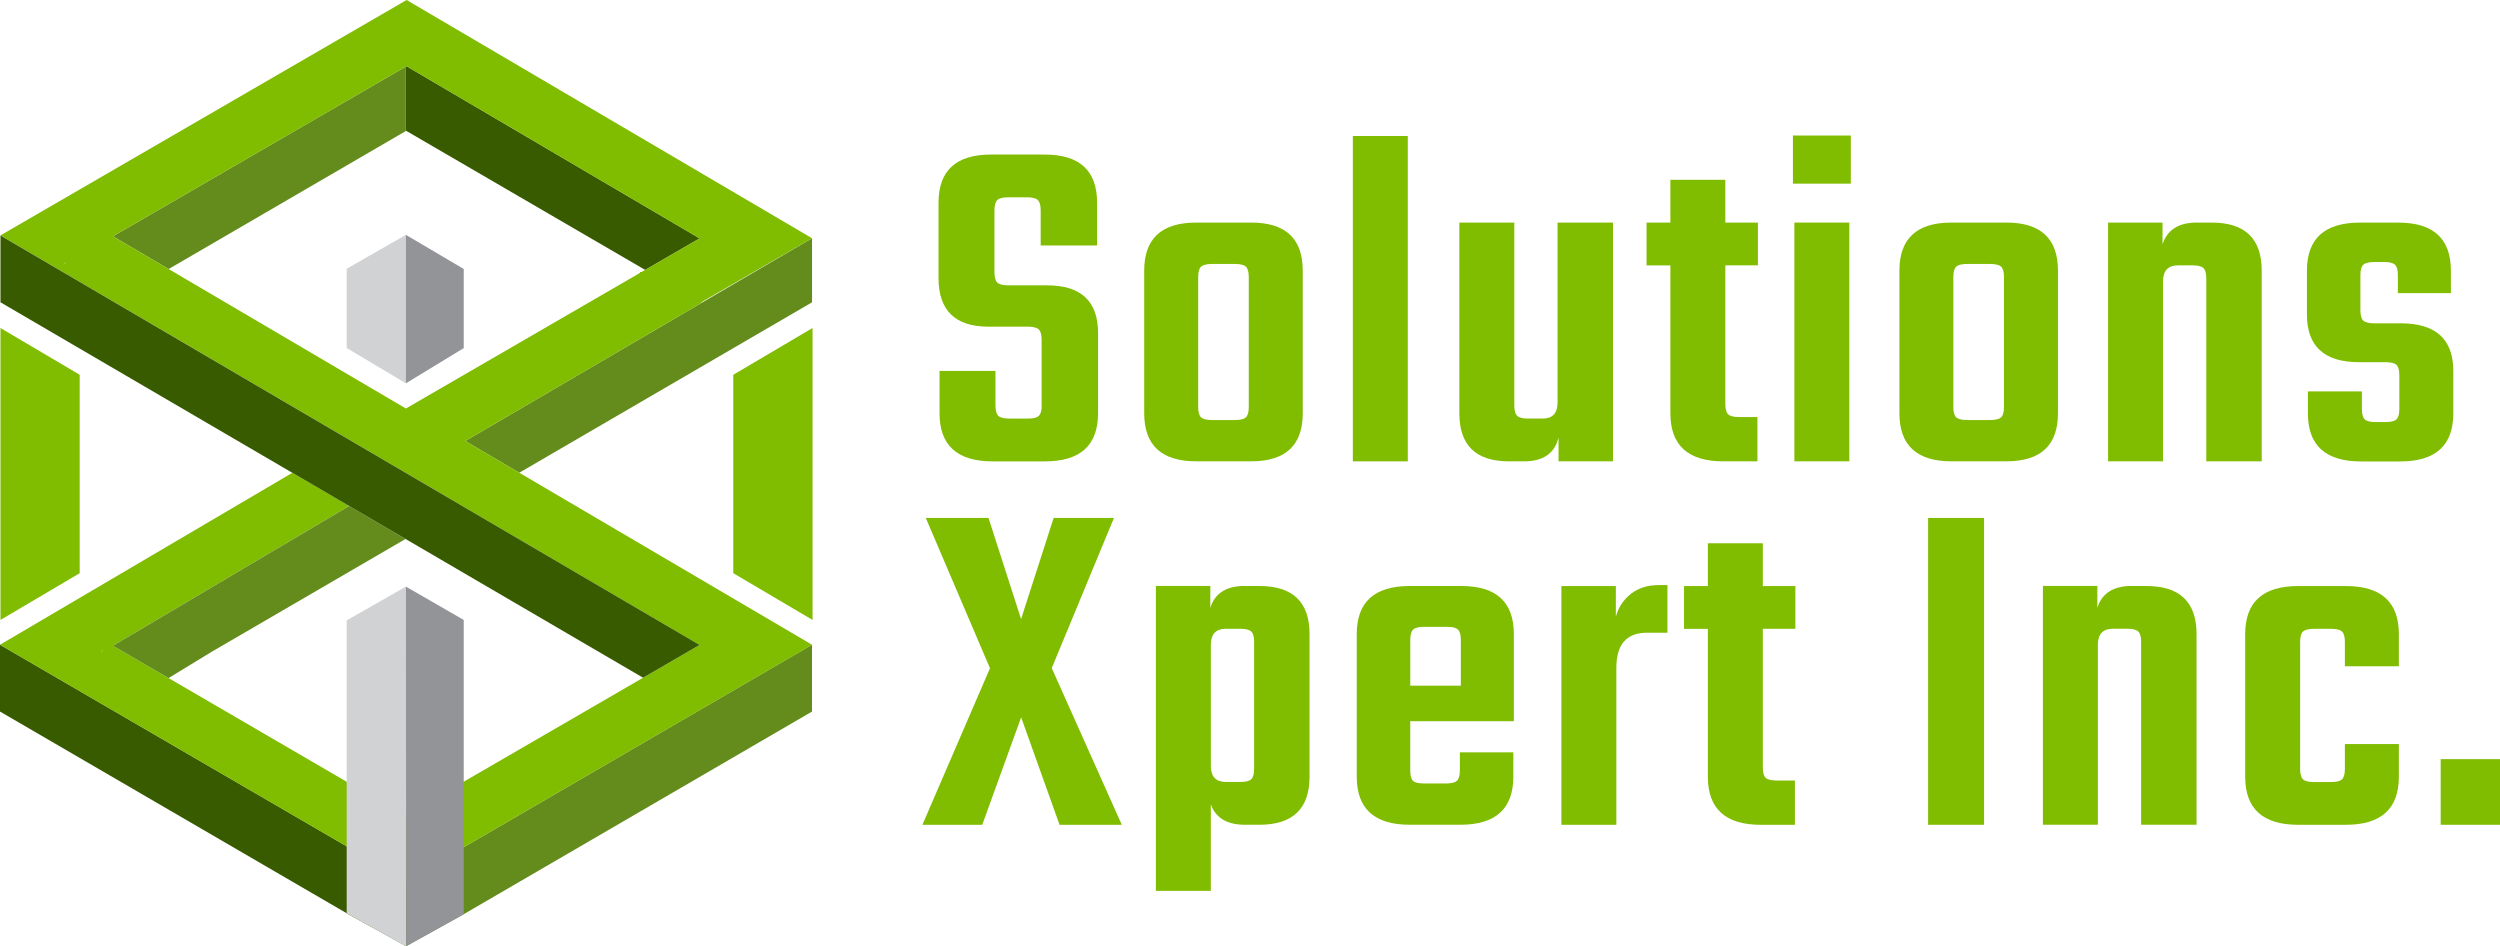 <?xml version="1.0" encoding="UTF-8"?>
<svg xmlns="http://www.w3.org/2000/svg" id="Layer_2" data-name="Layer 2" viewBox="0 0 692.36 262.09">
  <defs>
    <style>
      .cls-1 {
        fill: #929497;
      }

      .cls-1, .cls-2, .cls-3, .cls-4, .cls-5, .cls-6 {
        stroke-width: 0px;
      }

      .cls-2 {
        fill: #80bc00;
      }

      .cls-3 {
        fill: #385b00;
      }

      .cls-4 {
        fill: #d0d2d3;
      }

      .cls-5 {
        fill: none;
      }

      .cls-6 {
        fill: #638c1c;
      }
    </style>
  </defs>
  <g id="Layer_1-2" data-name="Layer 1">
    <g>
      <g>
        <g>
          <polygon class="cls-5" points="193.75 178.61 111.84 130.92 111.8 130.94 111.84 130.97 193.75 178.61"></polygon>
          <path class="cls-5" d="m96.14,140.02l-64.86,38.02,80.11,47.43c.48.28,1.08.28,1.56,0l80.8-46.85-16.03,8.89-81.59-47.48Z"></path>
          <g>
            <polygon class="cls-3" points="112.58 18.33 112.41 18.43 112.41 36.18 112.49 36.23 178.68 74.75 193.75 66.02 112.58 18.33"></polygon>
            <polygon class="cls-6" points="205.13 77.54 194.33 83.85 128.85 122.13 143.81 130.92 224.89 83.72 224.89 65.98 205.13 77.54"></polygon>
          </g>
        </g>
        <polygon class="cls-6" points="224.88 178.56 224.88 197.06 143.9 244.18 128.13 253.35 112.41 262.03 112.41 243.94 224.88 178.56"></polygon>
        <polygon class="cls-3" points="0 178.56 0 197.06 80.98 244.18 96.75 253.35 112.46 262.03 112.46 243.94 0 178.56"></polygon>
        <g>
          <g>
            <polygon class="cls-5" points="97.02 121.62 111.8 130.94 111.84 130.97 193.68 178.57 127.83 140.22 112.2 131.12 111.84 130.92 111.8 130.94 97.02 121.62 31.38 83.39 31.36 83.4 97.02 121.62"></polygon>
            <polygon class="cls-5" points="31.28 178.83 46.68 187.79 112.17 225.92 178.09 187.69 96.51 140.24 31.28 178.83"></polygon>
            <rect class="cls-5" x="112.5" y="18.28" width="0" height=".2"></rect>
            <polygon class="cls-5" points="112.41 113.14 112.41 113.14 71.85 89.29 112.41 113.14"></polygon>
            <polygon class="cls-6" points="31.38 83.39 18.16 75.69 18.16 75.72 31.36 83.4 31.38 83.39"></polygon>
            <polygon class="cls-6" points="87.69 32.75 112.41 18.43 112.41 18.43 112.41 18.43 87.69 32.75"></polygon>
            <polygon class="cls-5" points="112.41 36.18 112.49 36.23 49.07 73.13 46.7 74.51 71.85 89.29 112.41 113.14 178.68 74.75 193.75 66.02 112.58 18.33 112.41 18.43 112.41 36.18"></polygon>
            <polygon class="cls-6" points="46.7 74.51 49.07 73.13 112.49 36.23 112.41 36.18 112.41 18.43 87.69 32.75 31.28 65.45 46.7 74.51"></polygon>
            <polygon class="cls-2" points="46.7 74.51 71.85 89.29 46.7 74.51 46.7 74.51"></polygon>
            <polygon class="cls-2" points="178.68 74.75 112.41 113.14 112.41 113.14 193.75 66.02 112.58 18.33 112.58 18.33 193.75 66.02 178.68 74.75"></polygon>
            <path class="cls-2" d="m193.68,178.57l.07.04-15.64,9.09h-.02s-65.92,38.21-65.92,38.21l-65.49-38.12-15.4-8.97,65.41-38.7-15.74-9.17L0,178.56l28.42,16.53,2.76,1.6,81.24,47.25,112.48-65.37-81.09-47.65-14.96-8.79,65.48-38.28-.18-.1,10.97-6.34,19.77-11.43L112.61,0,.13,65.19l193.55,113.38M17.6,73.25l.57-.59v.14l-.57.46Zm94.82,39.89l-40.57-23.85-25.15-14.78-15.42-9.06,56.41-32.69,24.72-14.33h0s.17-.1.17-.1l81.16,47.69-81.34,47.12ZM28.42,180.19l-.57.46.57-.59v.14Z"></path>
            <g>
              <polygon class="cls-6" points="31.28 178.83 46.68 187.79 58.58 180.53 112.31 149.26 96.69 140.13 31.28 178.83"></polygon>
              <polygon class="cls-3" points="193.68 178.57 .13 65.22 .13 83.72 96.69 140.13 112.31 149.26 178.09 187.69 193.75 178.61 193.68 178.57"></polygon>
            </g>
            <polygon class="cls-3" points="178.09 187.69 178.11 187.7 193.75 178.61 193.68 178.57 193.75 178.61 178.09 187.69"></polygon>
          </g>
          <polygon class="cls-6" points="112.41 17.69 112.41 17.77 112.49 17.73 112.41 17.69"></polygon>
        </g>
        <polygon class="cls-2" points="22.07 158.74 .13 171.69 .13 90.84 22.07 103.79 22.07 158.74"></polygon>
        <polygon class="cls-2" points="203.08 158.74 225.03 171.69 225.03 90.84 203.08 103.79 203.08 158.74"></polygon>
        <polygon class="cls-4" points="96.01 96.37 112.41 106.16 112.41 65.04 96.01 74.43 96.01 96.37"></polygon>
        <polygon class="cls-1" points="128.43 96.4 112.41 106.16 112.41 65.04 128.43 74.49 128.43 96.4"></polygon>
        <polygon class="cls-4" points="96.01 252.93 112.48 262.09 112.41 162.46 96.01 171.82 96.01 252.93"></polygon>
        <polygon class="cls-1" points="128.43 253.2 112.48 262.09 112.41 162.46 128.43 171.69 128.43 253.2"></polygon>
      </g>
      <g>
        <path class="cls-2" d="m288.47,112.28v-18.18c0-1.43-.27-2.4-.81-2.89-.54-.49-1.53-.74-2.96-.74h-10.91c-9.25,0-13.87-4.49-13.87-13.47v-20.87c0-8.89,4.85-13.33,14.55-13.33h14.82c9.7,0,14.54,4.44,14.54,13.33v11.85h-15.62v-9.7c0-1.44-.27-2.4-.81-2.9-.54-.49-1.53-.74-2.96-.74h-5.12c-1.53,0-2.56.25-3.1.74-.54.49-.81,1.46-.81,2.9v17.1c0,1.44.27,2.4.81,2.9.54.49,1.57.74,3.1.74h10.64c9.43,0,14.14,4.4,14.14,13.2v22.22c0,8.89-4.9,13.33-14.68,13.33h-14.54c-9.79,0-14.68-4.44-14.68-13.33v-11.72h15.49v9.56c0,1.44.27,2.4.81,2.9.54.49,1.57.74,3.1.74h5.12c1.43,0,2.42-.25,2.96-.74.54-.49.81-1.46.81-2.9Z"></path>
        <path class="cls-2" d="m331.29,61.64h15.22c9.52,0,14.28,4.44,14.28,13.33v39.46c0,8.89-4.76,13.33-14.28,13.33h-15.22c-9.61,0-14.41-4.44-14.41-13.33v-39.46c0-8.89,4.8-13.33,14.41-13.33Zm14.55,51.05v-35.96c0-1.43-.27-2.4-.81-2.89-.54-.49-1.57-.74-3.1-.74h-6.19c-1.53,0-2.56.25-3.1.74-.54.49-.81,1.46-.81,2.89v35.96c0,1.44.27,2.4.81,2.9.54.49,1.57.74,3.1.74h6.19c1.53,0,2.56-.24,3.1-.74.54-.49.81-1.46.81-2.9Z"></path>
        <path class="cls-2" d="m389.88,127.77h-15.22V37.66h15.22v90.1Z"></path>
        <path class="cls-2" d="m431.36,61.64h15.35v66.13h-15.08v-6.6c-1.08,4.4-4.27,6.6-9.56,6.6h-4.17c-9.16,0-13.74-4.44-13.74-13.33v-52.8h15.22v50.64c0,1.44.27,2.4.81,2.9.54.49,1.52.74,2.96.74h4.04c2.78,0,4.17-1.48,4.17-4.44v-49.83Z"></path>
        <path class="cls-2" d="m486.84,73.49h-9.02v38.38c0,1.44.27,2.4.81,2.9.54.49,1.57.74,3.1.74h4.98v12.26h-9.43c-9.79,0-14.68-4.44-14.68-13.33v-40.94h-6.6v-11.85h6.6v-11.85h15.22v11.85h9.02v11.85Z"></path>
        <path class="cls-2" d="m496.54,50.86v-13.33h16.03v13.33h-16.03Zm15.62,76.9h-15.22V61.64h15.22v66.13Z"></path>
        <path class="cls-2" d="m540.44,61.64h15.22c9.52,0,14.28,4.44,14.28,13.33v39.46c0,8.89-4.76,13.33-14.28,13.33h-15.22c-9.61,0-14.41-4.44-14.41-13.33v-39.46c0-8.89,4.8-13.33,14.41-13.33Zm14.55,51.05v-35.96c0-1.43-.27-2.4-.81-2.89-.54-.49-1.57-.74-3.1-.74h-6.2c-1.53,0-2.56.25-3.1.74-.54.49-.81,1.46-.81,2.89v35.96c0,1.44.27,2.4.81,2.9.54.49,1.57.74,3.1.74h6.2c1.52,0,2.56-.24,3.1-.74.54-.49.81-1.46.81-2.9Z"></path>
        <path class="cls-2" d="m608.46,61.64h4.04c9.25,0,13.87,4.44,13.87,13.33v52.8h-15.35v-50.64c0-1.44-.27-2.4-.81-2.9-.54-.49-1.53-.74-2.96-.74h-4.04c-2.78,0-4.17,1.48-4.17,4.44v49.83h-15.22V61.64h15.08v6.06c1.26-4.04,4.44-6.06,9.56-6.06Z"></path>
        <path class="cls-2" d="m664.48,113.22v-9.29c0-1.43-.27-2.4-.81-2.89-.54-.49-1.57-.74-3.1-.74h-7.27c-9.61,0-14.41-4.4-14.41-13.2v-12.12c0-8.89,4.89-13.33,14.68-13.33h10.64c9.7,0,14.55,4.44,14.55,13.33v6.2h-14.68v-4.98c0-1.44-.27-2.4-.81-2.9-.54-.49-1.53-.74-2.97-.74h-2.69c-1.53,0-2.56.25-3.1.74-.54.49-.81,1.46-.81,2.9v9.7c0,1.44.27,2.4.81,2.9.54.49,1.57.74,3.1.74h7.27c9.7,0,14.55,4.4,14.55,13.2v11.72c0,8.89-4.9,13.33-14.68,13.33h-10.91c-9.79,0-14.68-4.44-14.68-13.33v-6.06h14.95v4.85c0,1.44.27,2.4.81,2.9.54.49,1.52.74,2.96.74h2.69c1.52,0,2.56-.24,3.1-.74.54-.49.81-1.46.81-2.9Z"></path>
        <path class="cls-2" d="m291.29,185.06l19.39,43.37h-17.24l-10.64-29.77-10.78,29.77h-16.57l18.72-43.37-17.78-41.62h17.37l9.02,28.01,9.02-28.01h16.7l-17.24,41.62Z"></path>
        <path class="cls-2" d="m344.76,162.29h4.04c9.25,0,13.87,4.44,13.87,13.33v39.46c0,8.89-4.63,13.33-13.87,13.33h-4.04c-4.94,0-8.08-1.89-9.43-5.66v23.97h-15.22v-84.45h15.08v6.06c1.26-4.04,4.44-6.06,9.56-6.06Zm2.56,50.64v-35.15c0-1.44-.27-2.4-.81-2.9-.54-.49-1.53-.74-2.96-.74h-4.04c-2.78,0-4.17,1.48-4.17,4.44v33.54c0,2.96,1.39,4.44,4.17,4.44h4.04c1.44,0,2.42-.25,2.96-.74.54-.49.81-1.46.81-2.9Z"></path>
        <path class="cls-2" d="m390.42,162.29h14.28c9.7,0,14.55,4.44,14.55,13.33v24.11h-28.69v13.6c0,1.44.24,2.4.74,2.9.49.49,1.5.74,3.03.74h6.2c1.44,0,2.42-.24,2.96-.74.54-.49.81-1.46.81-2.9v-4.98h14.81v6.73c0,8.89-4.9,13.33-14.68,13.33h-14.01c-9.79,0-14.68-4.44-14.68-13.33v-39.46c0-8.89,4.89-13.33,14.68-13.33Zm.14,27.61h14.01v-12.66c0-1.44-.27-2.4-.81-2.9-.54-.49-1.53-.74-2.96-.74h-6.46c-1.44,0-2.42.25-2.96.74-.54.49-.81,1.46-.81,2.9v12.66Z"></path>
        <path class="cls-2" d="m459.37,162.03h2.42v13.2h-5.66c-5.66,0-8.49,3.23-8.49,9.7v43.5h-15.22v-66.13h15.08v8.49c.72-2.6,2.11-4.71,4.18-6.33,2.06-1.62,4.62-2.42,7.68-2.42Z"></path>
        <path class="cls-2" d="m497.22,174.15h-9.02v38.38c0,1.44.27,2.4.81,2.9.54.49,1.57.74,3.1.74h4.98v12.26h-9.43c-9.79,0-14.68-4.44-14.68-13.33v-40.94h-6.6v-11.85h6.6v-11.85h15.22v11.85h9.02v11.85Z"></path>
        <path class="cls-2" d="m533.98,143.44h15.49v84.98h-15.49v-84.98Z"></path>
        <path class="cls-2" d="m590.41,162.29h4.04c9.25,0,13.87,4.44,13.87,13.33v52.79h-15.35v-50.64c0-1.44-.27-2.4-.81-2.9-.54-.49-1.53-.74-2.96-.74h-4.04c-2.78,0-4.17,1.48-4.17,4.44v49.83h-15.22v-66.13h15.08v6.06c1.26-4.04,4.44-6.06,9.56-6.06Z"></path>
        <path class="cls-2" d="m664.35,184.52h-14.95v-6.73c0-1.44-.27-2.4-.81-2.9-.54-.49-1.53-.74-2.96-.74h-4.85c-1.44,0-2.42.25-2.96.74-.54.49-.81,1.46-.81,2.9v35.15c0,1.44.27,2.4.81,2.9.54.49,1.53.74,2.96.74h4.85c1.44,0,2.42-.25,2.96-.74.54-.49.81-1.46.81-2.9v-6.87h14.95v9.02c0,8.89-4.9,13.33-14.68,13.33h-13.2c-9.79,0-14.68-4.44-14.68-13.33v-39.46c0-8.89,4.89-13.33,14.68-13.33h13.2c9.78,0,14.68,4.44,14.68,13.33v8.89Z"></path>
        <path class="cls-2" d="m675.93,228.42v-18.18h16.43v18.18h-16.43Z"></path>
      </g>
    </g>
  </g>
</svg>
